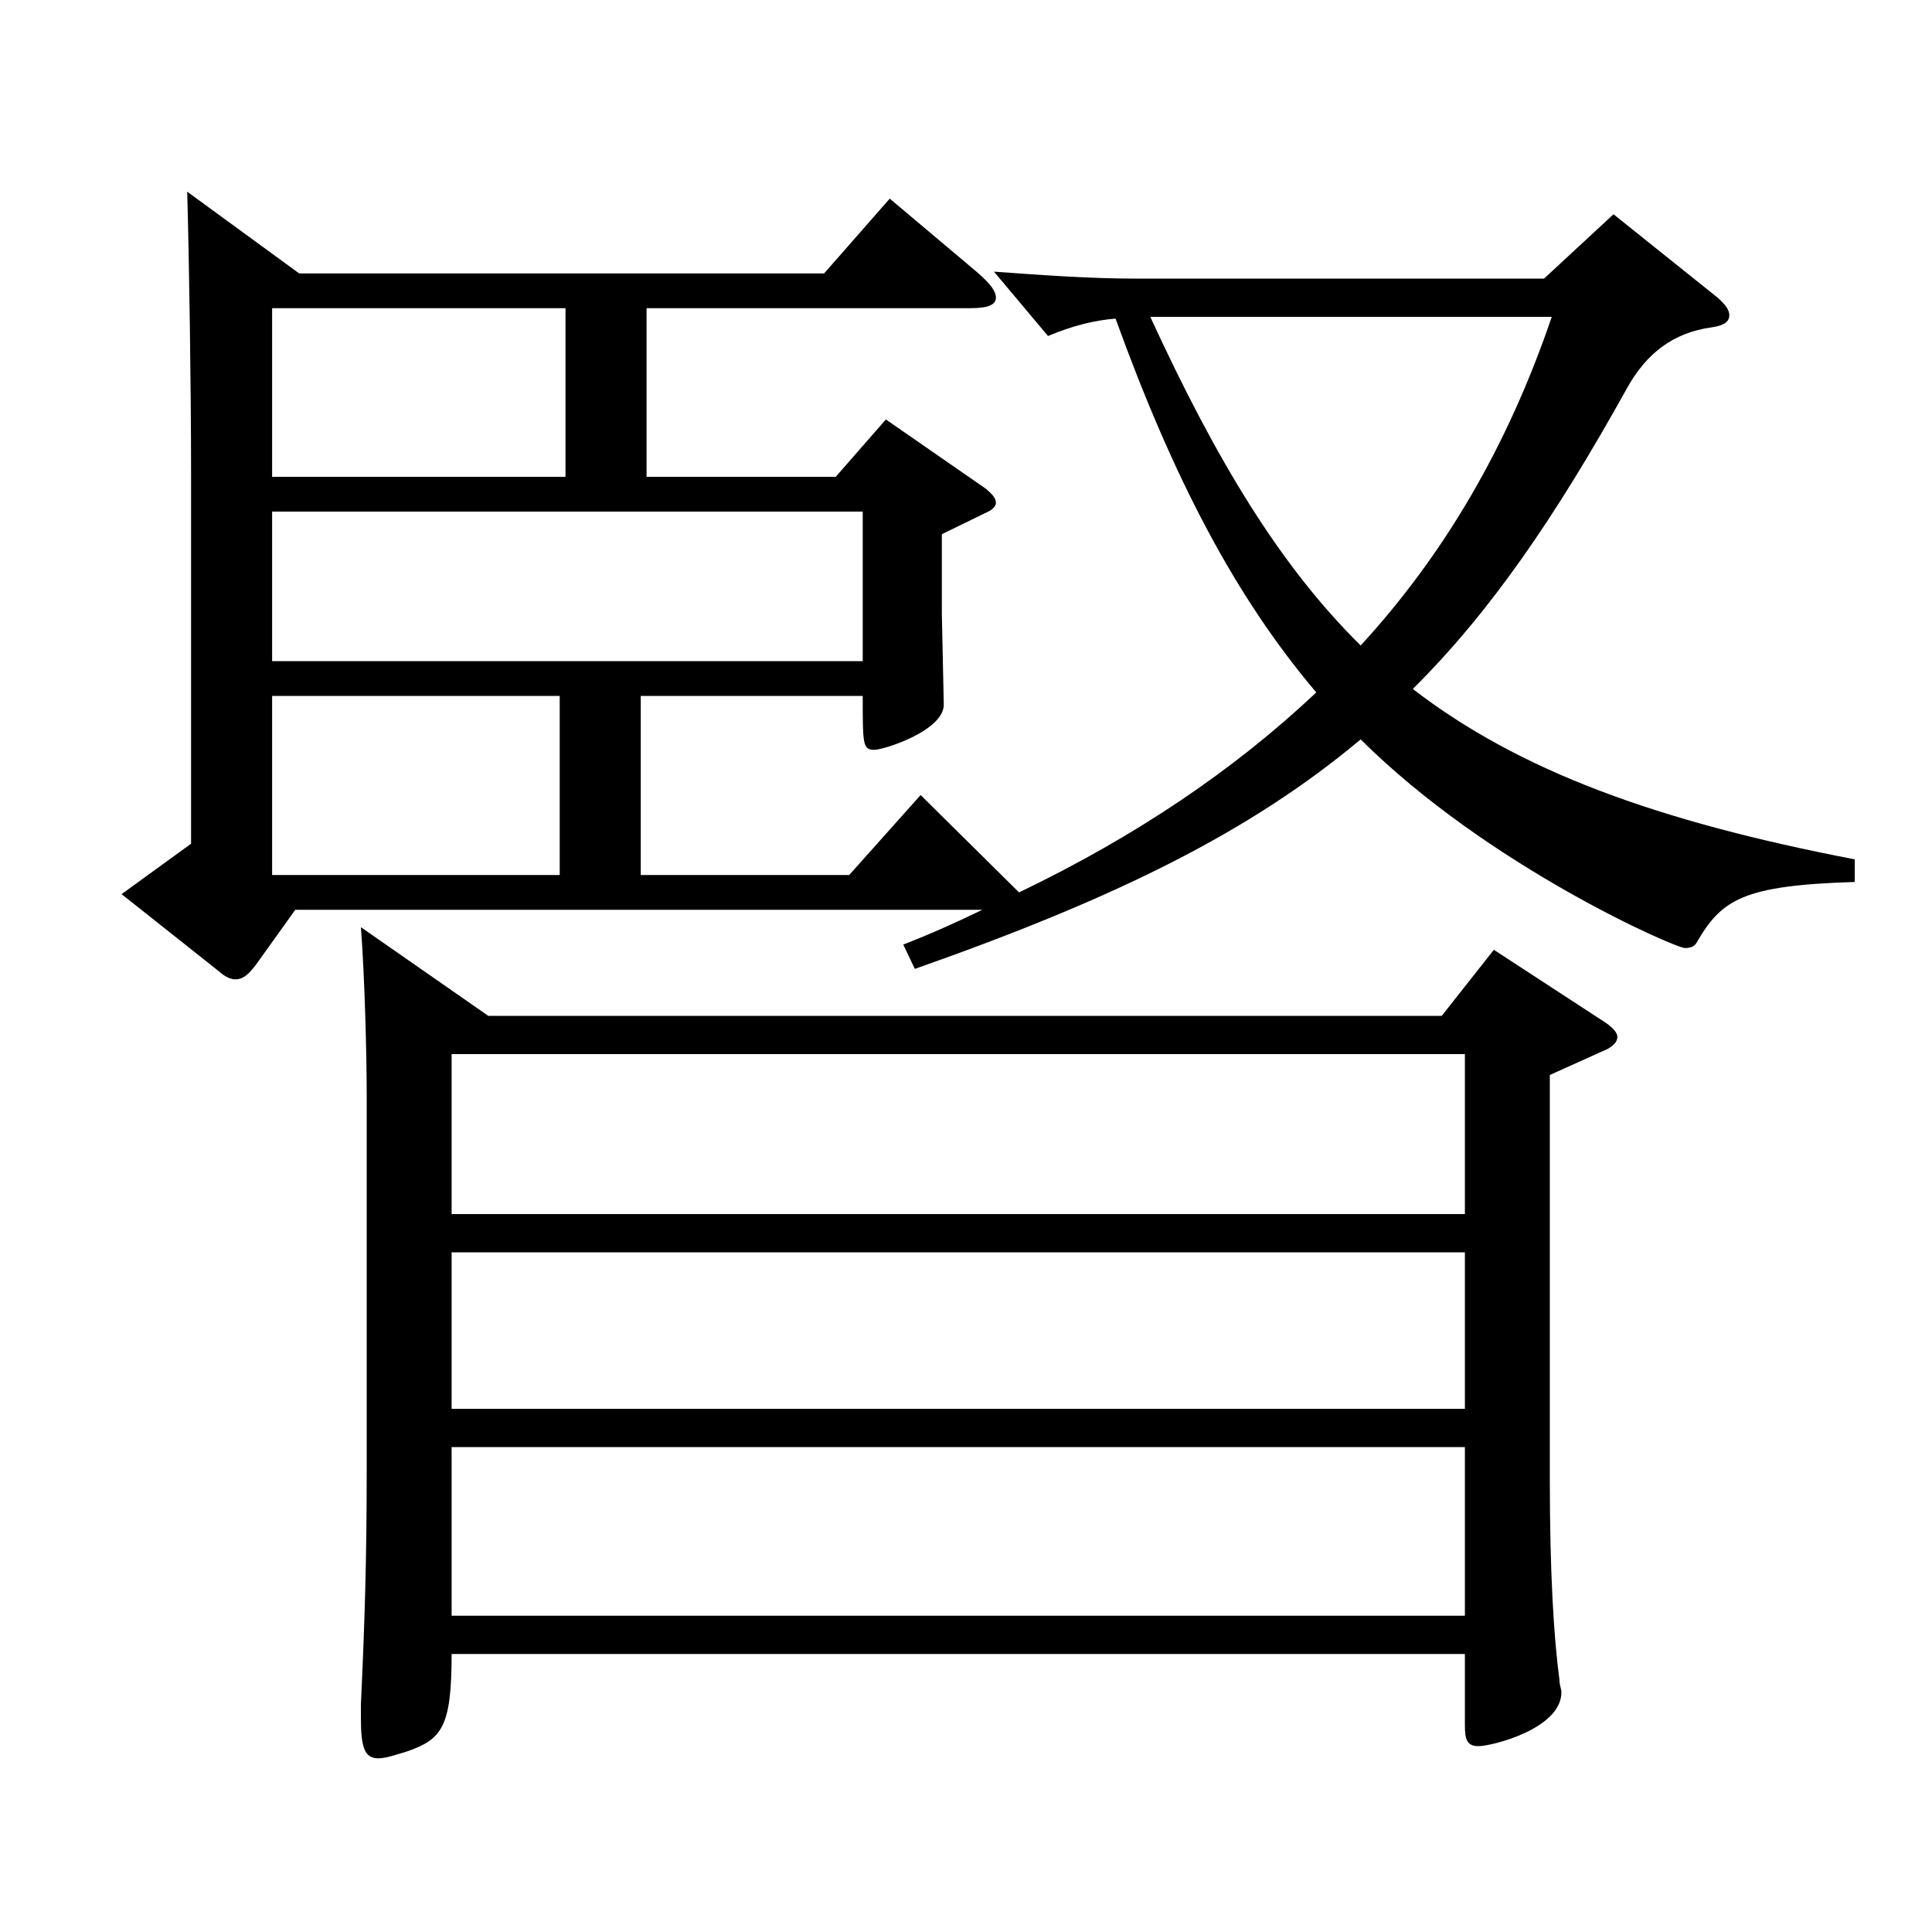 <?xml version="1.0" encoding="utf-8"?>
<!-- Generator: Adobe Illustrator 16.0.0, SVG Export Plug-In . SVG Version: 6.00 Build 0)  -->
<!DOCTYPE svg PUBLIC "-//W3C//DTD SVG 1.1//EN" "http://www.w3.org/Graphics/SVG/1.1/DTD/svg11.dtd">
<svg version="1.1" id="图层_1" xmlns="http://www.w3.org/2000/svg" xmlns:xlink="http://www.w3.org/1999/xlink" x="0px" y="0px"
	 width="1000px" height="1000px" viewBox="0 0 1000 1000" enable-background="new 0 0 1000 1000" xml:space="preserve">
<path d="M154.836,141.509h271.726l33.966-38.699l45.954,38.699c5.994,5.4,8.991,9,8.991,12.6c0,3.601-3.996,5.4-12.987,5.4H334.654
	v87.3h97.901l25.974-29.7l51.948,36c2.997,2.7,4.995,4.5,4.995,7.2c0,1.8-1.998,3.6-3.996,4.499l-23.976,11.7v41.4l0.998,46.799
	c0,13.5-30.969,23.4-35.963,23.4c-5.994,0-5.994-2.7-5.994-27.9H331.657v92.7h107.892l36.963-41.4l50.948,50.399
	c59.939-28.8,110.889-62.999,153.845-103.499c-41.957-49.499-73.925-110.699-103.895-193.498c-10.989,0.899-21.979,3.6-34.965,9
	l-27.972-33.3c24.975,1.8,49.949,3.6,72.926,3.6h211.787l35.964-33.3l53.945,43.199c3.996,3.601,5.994,6.301,5.994,9
	c0,3.601-2.997,5.4-8.991,6.301c-19.979,2.699-33.966,13.499-43.956,31.499c-36.962,66.6-70.928,116.1-110.888,155.699
	c54.944,42.3,125.873,68.399,228.77,88.199v11.7c-57.941,1.8-68.931,9-81.918,31.5c-0.999,1.8-2.997,2.699-5.994,2.699
	c-4.994,0-101.896-42.299-167.83-107.999c-56.943,47.7-125.873,81.899-230.768,118.8l-5.994-12.601
	c13.986-5.399,27.972-11.699,40.959-18H152.838l-19.979,27.9c-3.996,5.399-6.993,8.1-10.989,8.1c-2.997,0-5.994-1.8-8.991-4.5
	l-49.949-39.6l35.964-26.1V245.008c0-44.999-0.999-110.699-1.998-145.799L154.836,141.509z M292.697,159.509H140.85v87.3h151.848
	V159.509z M446.542,342.208v-77.4H140.85v77.4H446.542z M289.7,360.207H140.85v92.7H289.7V360.207z M233.756,856.104
	c0,37.799-4.994,44.1-22.977,50.399c-5.994,1.8-10.989,3.6-14.984,3.6c-6.993,0-8.991-5.399-8.991-20.699v-7.2
	c1.998-43.2,2.997-74.7,2.997-121.499V566.306c0-19.8-0.999-60.299-2.997-86.399l65.934,45.9h493.502l26.974-34.2l57.941,37.8
	c3.996,2.7,5.994,5.4,5.994,7.2c0,2.7-1.998,4.5-4.995,6.3l-29.97,13.5v208.799c0,48.6,1.998,81.899,4.995,104.398
	c0,2.7,0.998,4.5,0.998,6.301c0,18.899-35.963,27.899-42.956,27.899c-5.994,0-6.993-3.6-6.993-10.8v-36.899H233.756z
	 M233.756,628.405h524.472v-82.799H233.756V628.405z M758.228,648.205H233.756v81h524.472V648.205z M233.756,749.005v87.299h524.472
	v-87.299H233.756z M595.392,164.009c33.966,73.8,66.933,128.699,108.891,170.099c42.956-46.8,75.923-102.599,98.9-170.099H595.392z"
	/>
</svg>
